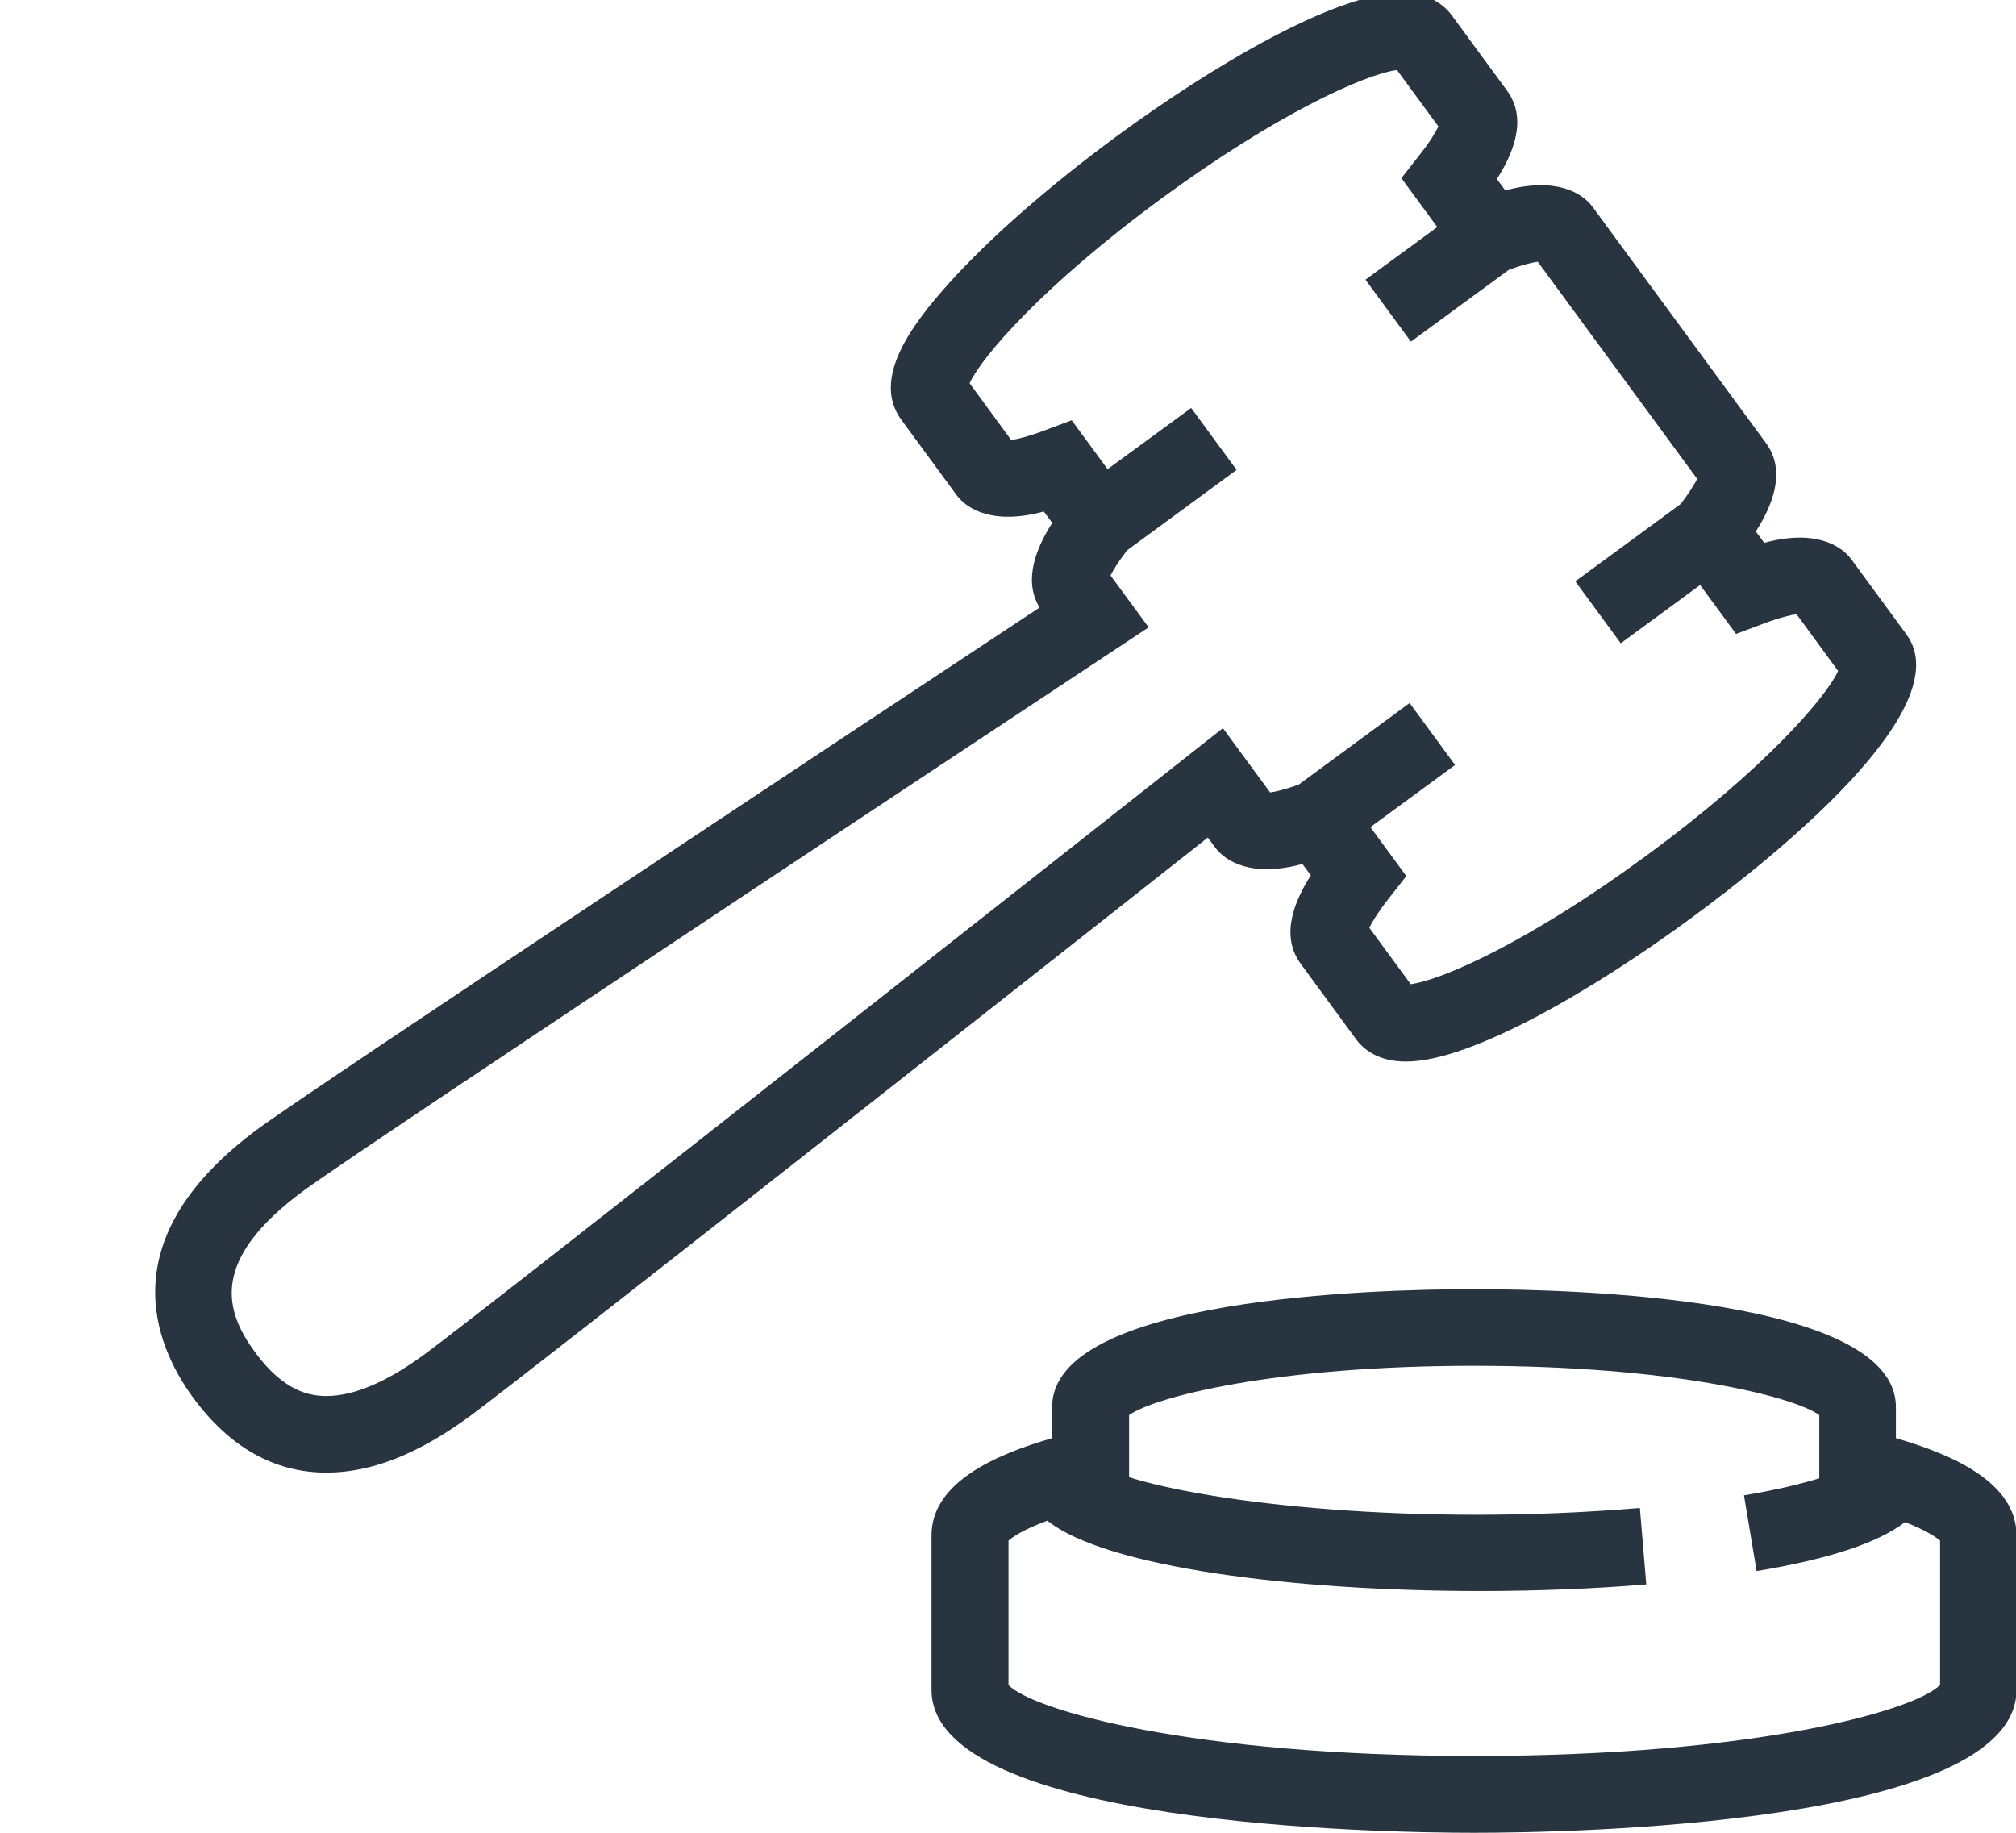 <svg id="ekoha5wg0t681" xmlns="http://www.w3.org/2000/svg" xmlns:xlink="http://www.w3.org/1999/xlink" viewBox="0 0 1100 1000" shape-rendering="geometricPrecision" text-rendering="geometricPrecision"><style><![CDATA[#ekoha5wg0t682_tr {animation: ekoha5wg0t682_tr__tr 6000ms linear infinite normal forwards}@keyframes ekoha5wg0t682_tr__tr { 0% {transform: translate(565.095px,434.533px) rotate(0deg);animation-timing-function: cubic-bezier(0.455,0.03,0.515,0.955)} 3.333% {transform: translate(565.095px,434.533px) rotate(36deg);animation-timing-function: cubic-bezier(0.455,0.03,0.515,0.955)} 8.333% {transform: translate(565.095px,434.533px) rotate(0deg)} 11.667% {transform: translate(565.095px,434.533px) rotate(36deg);animation-timing-function: cubic-bezier(0.455,0.03,0.515,0.955)} 16.667% {transform: translate(565.095px,434.533px) rotate(0deg)} 20% {transform: translate(565.095px,434.533px) rotate(36deg);animation-timing-function: cubic-bezier(0.455,0.03,0.515,0.955)} 25% {transform: translate(565.095px,434.533px) rotate(0deg)} 100% {transform: translate(565.095px,434.533px) rotate(0deg)} }]]></style><g id="ekoha5wg0t682_tr" transform="translate(565.095,434.533) rotate(0)"><path id="ekoha5wg0t682" d="M955.6,350.1L925.6,309.2C919.9,301.4,905.5,292.6,878,300.1L873.4,293.9C882.1,280.3,890.4,261.2,878.9,245.6L784.4,116.9C778.7,109.1,764.4,100.3,736.7,107.8L732.1,101.6C740.8,88,749.1,68.9,737.6,53.3L707.6,12.4C703.4,6.7,695.3,0,680.2,0C644,0,576.1,40.4,524.7,78.2C488,105.2,455.4,133.7,433.2,158.4C412.5,181.4,390.8,210.7,407.2,233L437.2,273.9C442.9,281.7,457.2,290.5,484.9,283L489.5,289.2C481.2,302.2,473.3,320.2,482.6,335.4C401.7,388.8,87.1,597.1,56.7,619.4C-24.7,679.1,-0.7,737.2,20.8,766.6C40.8,793.7,65.2,807.4,93.5,807.4C117.9,807.4,143.6,797.3,172,776.4C202.2,754.2,498.7,520.6,574.4,460.9L578.3,466.2C584.1,474,598.4,482.8,626,475.3L630.6,481.5C621.9,495.1,613.6,514.2,625.1,529.8L655.1,570.7C659.2,576.4,667.4,583.1,682.5,583.1C718.7,583.1,786.6,542.7,838,504.9C883.2,471.7,985.1,390.3,955.6,350.1ZM813.2,471.1C751.4,516.5,703.3,538.4,685.1,540.9L662.5,510.1C663.9,507.2,666.9,502.1,672.9,494.4L682.7,481.9L663.1,455.2L709.3,421.3L684.5,387.5L624,432C616.4,434.7,611.4,435.9,608.4,436.3L582.6,401.2L565.6,414.6C561.7,417.7,180.6,718.2,147.2,742.7C126.5,757.9,108.5,765.6,93.5,765.6C84.3,765.6,70.2,763.1,54.6,741.8C38.4,719.7,28.8,691.8,81.5,653.2C114.9,628.7,519.7,361,523.8,358.3L542.1,346.2L521.3,317.9C522.6,315.3,525.4,310.6,530.3,304.2L590.1,260.3L565.3,226.5L519.7,259.9L500.1,233.2L485.2,238.8C476.1,242.2,470.4,243.5,467.1,244L444.4,213C450.9,198.8,484.2,159.8,549.5,111.9C611.3,66.6,659.4,44.6,677.6,42.1L700.2,72.9C698.8,75.8,695.9,80.9,689.8,88.6L680,101.1L699.6,127.8L660.4,156.5L685.2,190.3L738.8,151C746.4,148.3,751.4,147.1,754.4,146.7L841.4,265.2C840.1,267.8,837.3,272.5,832.4,278.9L774.9,321.1L799.7,354.9L843,323.1L862.6,349.8L877.5,344.2C886.6,340.8,892.3,339.5,895.6,339L918.3,370C911.8,384.2,878.5,423.3,813.2,471.1Z" transform="translate(-480.451,-438.439)" fill="rgb(40,52,63)" stroke="none" stroke-width="1"/></g><path id="ekoha5wg0t683" d="M934.2,784.7L934.2,767.7C934.2,708,758,703.4,704,703.4C650,703.4,473.8,708,473.8,767.7L473.8,784.7C442,793.9,408,809.2,408,837.8L408,922C408,996.2,654.6,1000,704,1000C753.4,1000,1000,996.2,1000,922L1000,837.8C1000,809.2,966,793.9,934.2,784.7ZM958.2,919.4C945,933.1,858.3,958.1,704.1,958.1C549.9,958.1,463.2,933.1,450,919.4L450,840.6C452,838.8,457.7,834.7,471.2,829.7C503,855.2,605.5,868.1,707.2,868.1C738.3,868.1,769.2,866.9,798,864.5L794.5,822.8C672,833.1,560.2,820.1,515.8,806L515.8,772.1C529.7,762.2,595.3,745.2,704.1,745.2C812.8,745.2,878.5,762.1,892.4,772.1L892.4,806.6C882.9,809.5,869.9,812.8,851.3,815.9L858.2,857.2C897.9,850.6,924.2,841.9,939.2,830.5C951.3,835.2,956.4,839,958.3,840.6L958.3,919.4L958.2,919.4Z" transform="matrix(1 0 0 1 100.271 0)" fill="rgb(40,52,63)" stroke="none" stroke-width="1"/></svg>